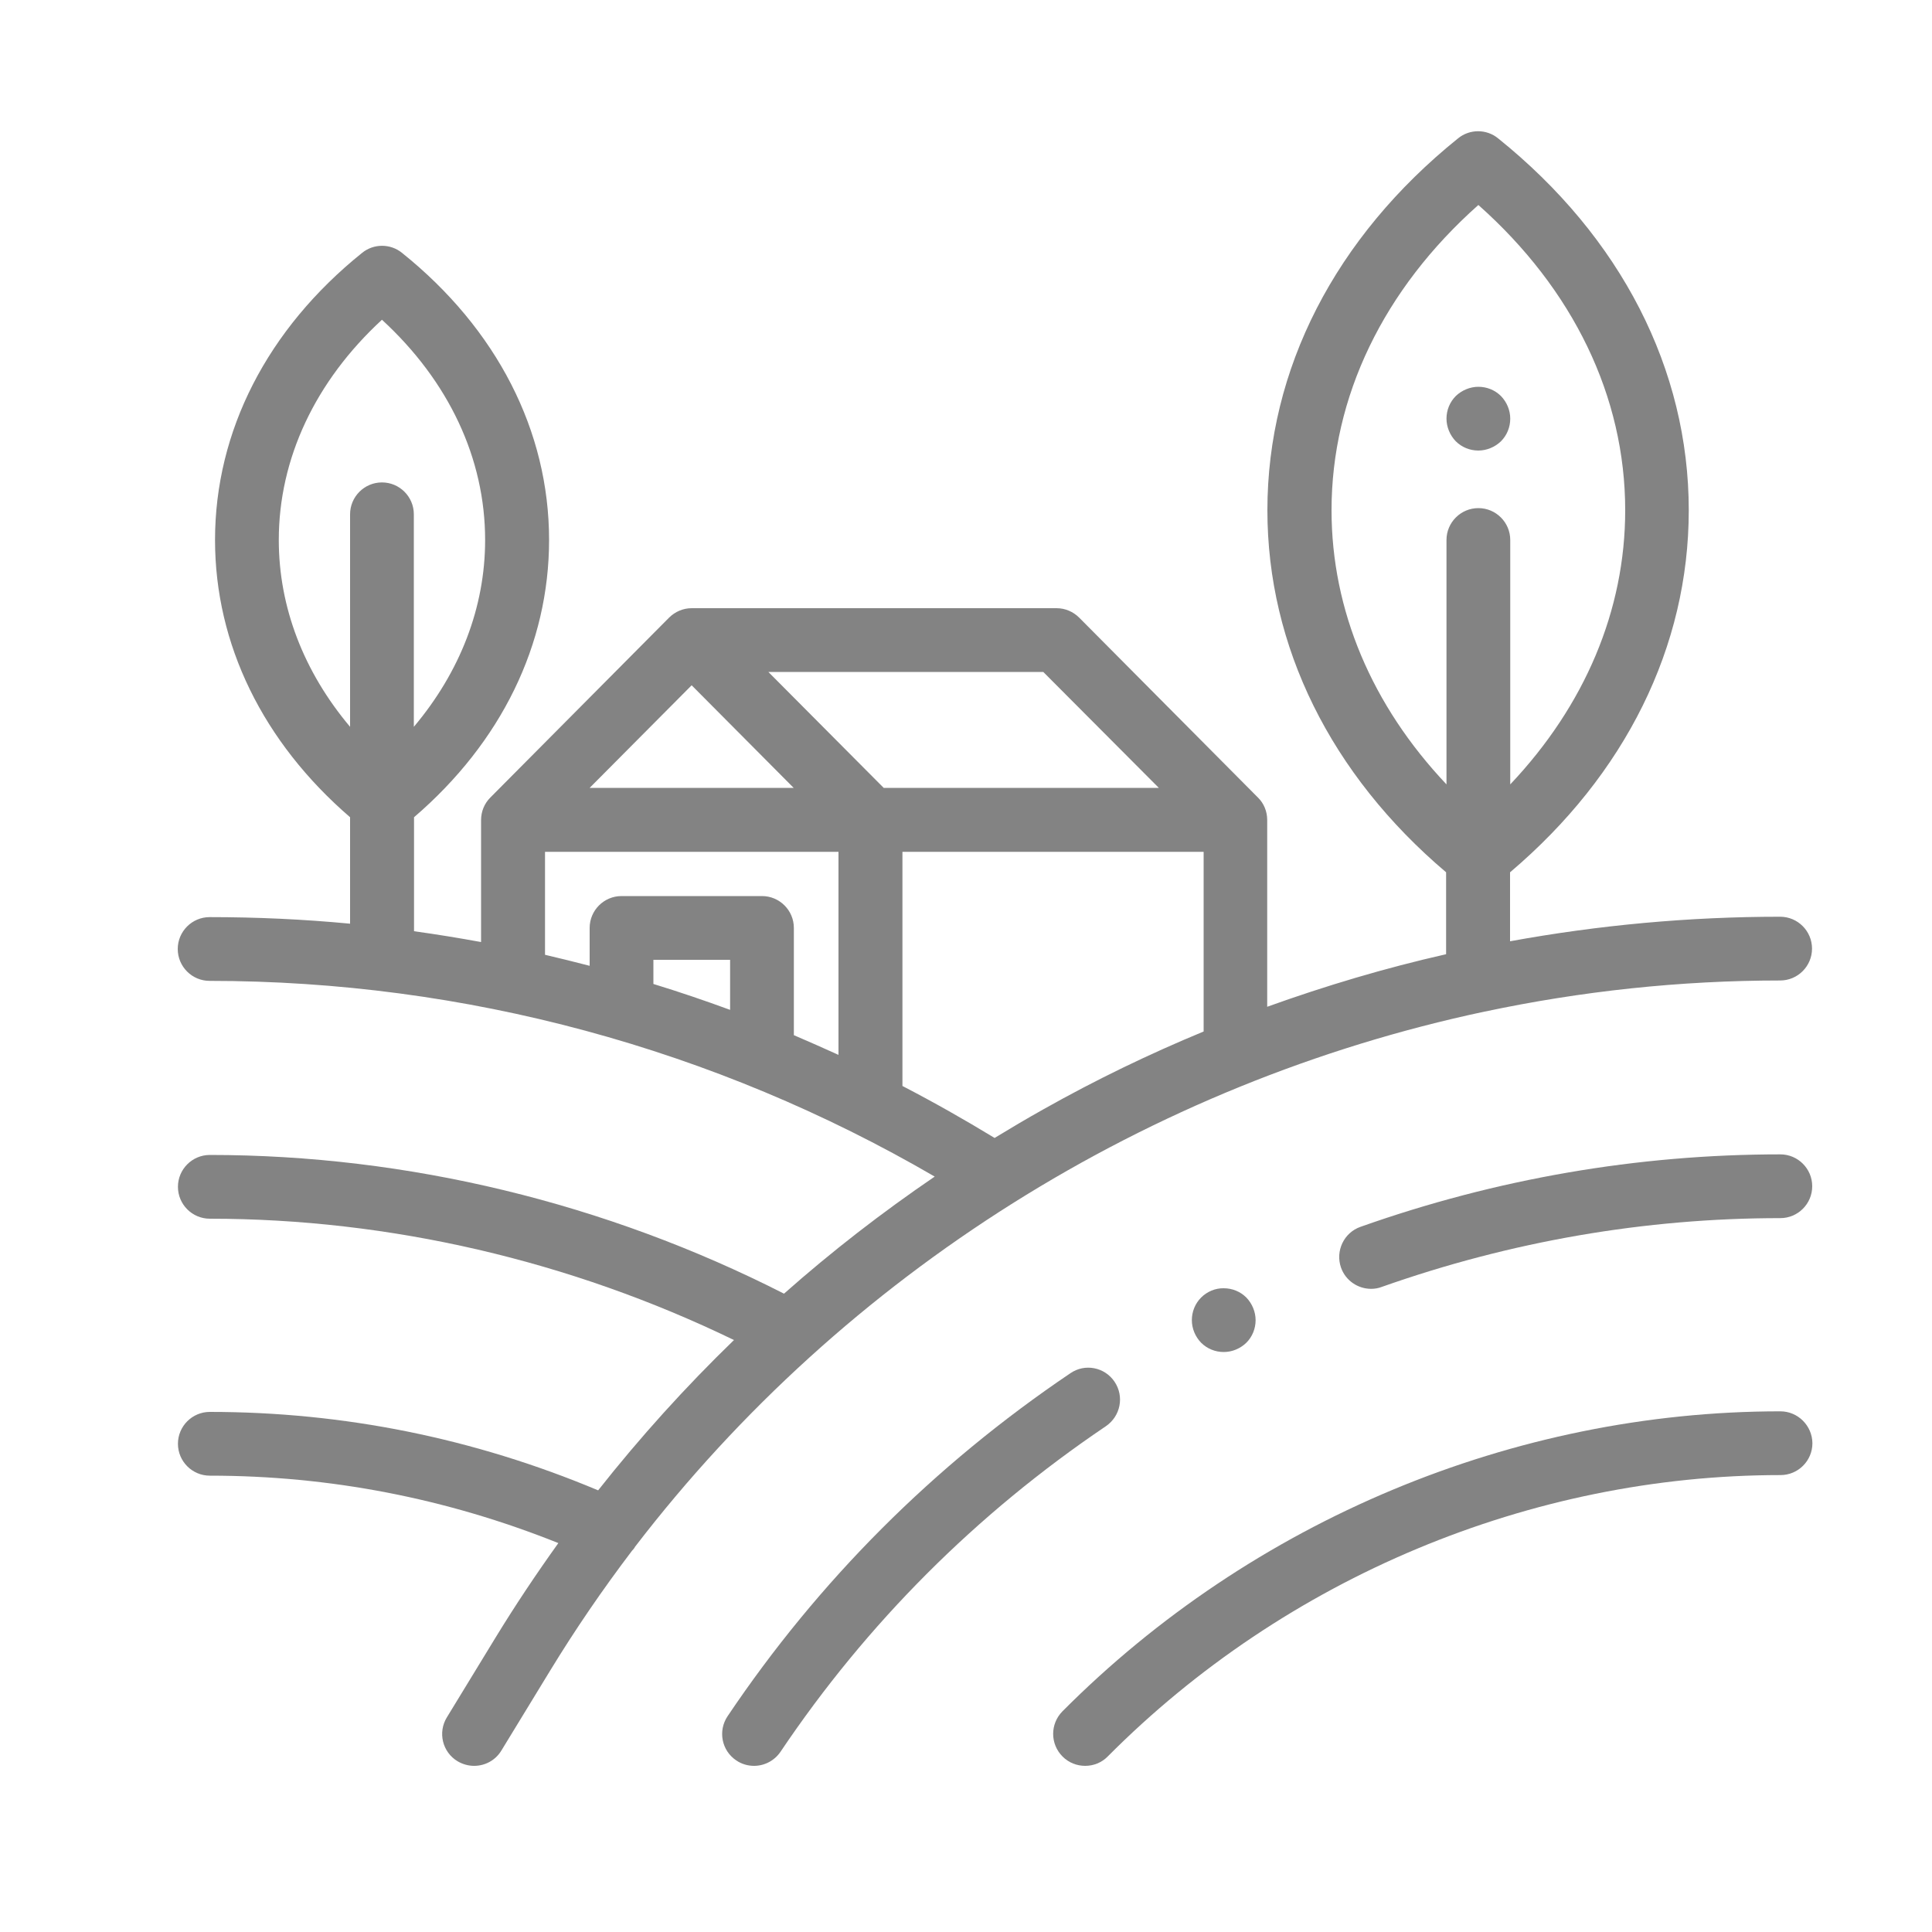 <?xml version="1.0" encoding="utf-8"?>
<!-- Generator: Adobe Illustrator 23.0.1, SVG Export Plug-In . SVG Version: 6.00 Build 0)  -->
<svg version="1.1" id="Layer_1" xmlns="http://www.w3.org/2000/svg" xmlns:xlink="http://www.w3.org/1999/xlink" x="0px" y="0px"
	 viewBox="0 0 1000 1000" style="enable-background:new 0 0 1000 1000;" xml:space="preserve">
<style type="text/css">
	.st0{fill:#838383;}
</style>
<g id="Field">
	<path class="st0" d="M921.5,730.5c-138,0-273.4,56.6-371.6,155.3c-6.4,6.5-6.4,16.9,0.1,23.4c3.2,3.2,7.4,4.8,11.7,4.8
		c4.2,0,8.5-1.6,11.7-4.9c92-92.5,218.9-145.6,348.2-145.6c9.1,0,16.5-7.4,16.5-16.5C938,737.9,930.6,730.5,921.5,730.5z"/>
	<path class="st0" d="M576.9,715.2c-5.1-7.6-15.4-9.6-22.9-4.4c-70.7,47.7-130.3,107.4-177.4,177.5c-5.1,7.6-3.1,17.8,4.5,22.9
		c2.8,1.9,6,2.8,9.2,2.8c5.3,0,10.5-2.6,13.7-7.3c44.7-66.5,101.3-123.2,168.4-168.5C580,733,582,722.8,576.9,715.2z"/>
	<path class="st0" d="M921.5,597.5c-73.9,0-147,12.6-217.3,37.5c-8.6,3-13.1,12.5-10.1,21.1c2.4,6.8,8.8,11,15.6,11
		c1.8,0,3.7-0.3,5.5-1c66.8-23.6,136.2-35.6,206.3-35.6c9.1,0,16.5-7.4,16.5-16.5C938,604.9,930.6,597.5,921.5,597.5z"/>
	<path class="st0" d="M328.7,800.6c108.7-141.7,266.1-240.1,439.7-277c0,0,0.1,0,0.1,0c49.9-10.6,101.1-16.1,152.9-16.1
		c9.1,0,16.5-7.4,16.5-16.5c0-9.1-7.4-16.5-16.5-16.5c-47,0-93.8,4.3-139.8,12.7v-35.7c59.7-50.6,92.5-116.8,92.5-187.4
		c0-72.9-35-141.3-98.7-192.5c-6-4.9-14.7-4.9-20.7,0c-63.6,51.2-98.7,119.5-98.7,192.5c0,70.5,32.8,136.8,92.5,187.4v42.4
		c-31.4,7.1-62.3,16.3-92.6,27.2v-96.7c0-4.5-1.8-8.7-4.8-11.6v0l-92.5-93.1c-3.1-3.1-7.3-4.9-11.7-4.9H358c-4.4,0-8.6,1.8-11.7,4.9
		l-92.5,93.1v0c-3,3-4.8,7.1-4.8,11.7v63.1c-11.5-2.1-23.1-4-34.7-5.6V423c45.2-38.8,69.9-89.5,69.9-143.5
		c0-56.4-27-109.2-76.1-148.6c-6-4.9-14.7-4.9-20.7,0c-49.1,39.5-76.1,92.3-76.1,148.6c0,54,24.8,104.6,69.9,143.5v55.1
		c-24.1-2.3-48.4-3.4-72.7-3.4c-9.1,0-16.5,7.4-16.5,16.5s7.4,16.5,16.5,16.5c132.1,0,261.4,35,375.3,101.3
		c-27.3,18.6-53.4,38.8-78,60.6c-92.3-47-194.9-71.8-297.2-71.8c-9.1,0-16.5,7.4-16.5,16.5c0,9.1,7.4,16.5,16.5,16.5
		c93.1,0,186.5,21.7,271.3,62.8c-25.1,24.3-48.6,50.3-70.3,77.8c-64.3-27-131.8-40.6-201-40.6c-9.1,0-16.5,7.4-16.5,16.5
		c0,9.1,7.4,16.5,16.5,16.5c62,0,122.5,11.7,180.4,34.9c-11.4,15.9-22.3,32.2-32.5,48.9l-25.2,41.3c-4.8,7.8-2.3,18,5.5,22.7
		c2.7,1.6,5.7,2.4,8.6,2.4c5.6,0,11-2.8,14.1-7.9l25.2-41.3c13.1-21.5,27.3-42.2,42.4-62.1C327.7,802.1,328.3,801.4,328.7,800.6z
		 M689.2,264.1c0-58.7,26.9-114.4,76-158c49.1,43.6,76,99.2,76,158c0,51.8-20.9,101.1-59.5,141.9V279.5c0-9.1-7.4-16.5-16.5-16.5
		c-9.1,0-16.5,7.4-16.5,16.5V406C710.1,365.2,689.2,315.9,689.2,264.1z M144.3,279.5c0-42.1,18.9-82.2,53.4-114
		c34.6,31.8,53.4,71.8,53.4,114c0,34.8-12.9,68.2-36.9,96.7v-110c0-9.1-7.4-16.5-16.5-16.5c-9.1,0-16.5,7.4-16.5,16.5v110
		C157.2,347.7,144.3,314.3,144.3,279.5z M599.8,407.8H457.4l-59.7-60h142.3L599.8,407.8z M358,354.7l52.8,53.1H305.2L358,354.7z
		 M282,440.9h152V546c-7.7-3.5-15.4-6.9-23.1-10.2v-55.5c0-9.1-7.4-16.5-16.5-16.5h-72.7c-9.1,0-16.5,7.4-16.5,16.5v19.6
		c-7.7-2-15.4-3.9-23.1-5.7V440.9z M377.9,522.7c-13.1-4.8-26.3-9.3-39.7-13.4v-12.5h39.7V522.7z M467.1,562.1V440.9H623v93
		c-28.3,11.7-56,25.1-82.8,40.2c-8.6,4.8-17,9.8-25.4,14.9C499.2,579.5,483.3,570.5,467.1,562.1z"/>
	<path class="st0" d="M765.2,233.2c4.3,0,8.6-1.8,11.7-4.8c3.1-3.1,4.8-7.3,4.8-11.7c0-4.4-1.8-8.6-4.8-11.7
		c-3.1-3.1-7.3-4.8-11.7-4.8c-4.3,0-8.6,1.8-11.7,4.8c-3.1,3.1-4.8,7.3-4.8,11.7c0,4.3,1.8,8.6,4.8,11.7
		C756.6,231.5,760.8,233.2,765.2,233.2z"/>
	<path class="st0" d="M621.7,671.6c-3.1,3.1-4.8,7.3-4.8,11.7c0,4.4,1.8,8.6,4.8,11.7c3.1,3.1,7.3,4.8,11.7,4.8
		c4.4,0,8.6-1.8,11.7-4.8c3.1-3.1,4.8-7.3,4.8-11.7c0-4.3-1.8-8.6-4.8-11.7c-3.1-3.1-7.3-4.8-11.7-4.8
		C629.1,666.7,624.8,668.5,621.7,671.6z"/>
</g>
</svg>
